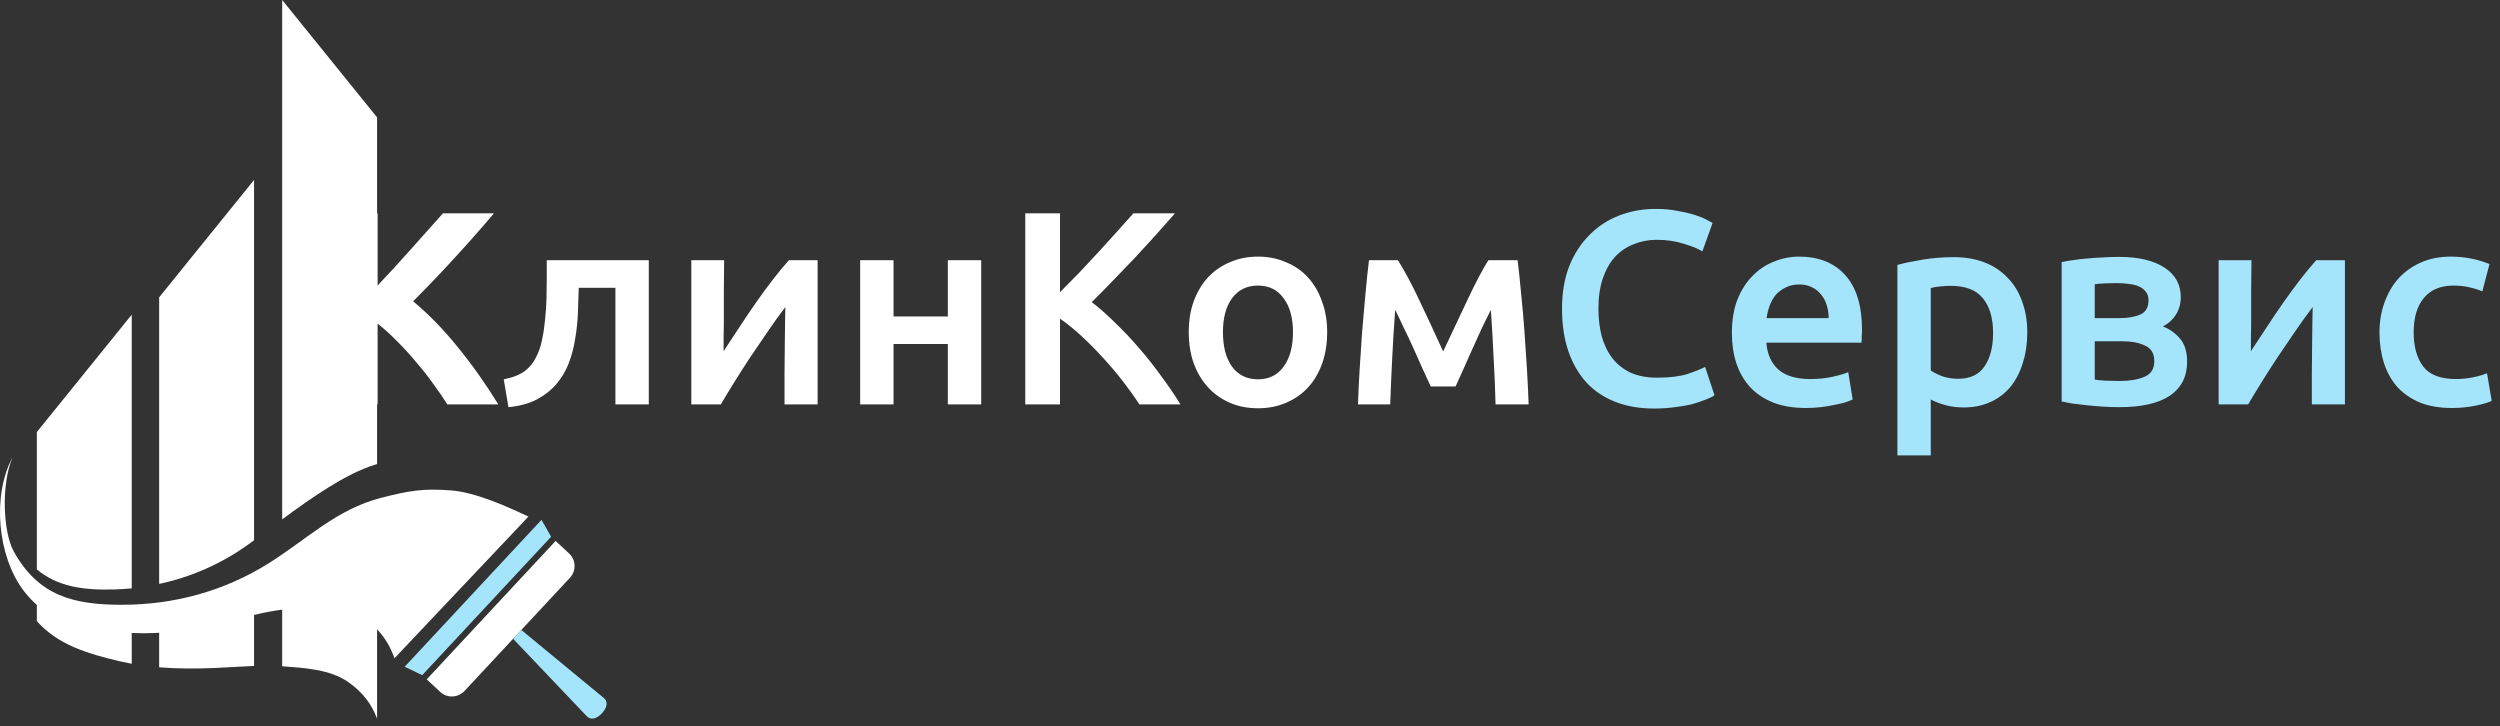 <?xml version="1.0" encoding="UTF-8"?> <svg xmlns="http://www.w3.org/2000/svg" width="272" height="79" viewBox="0 0 272 79" fill="none"><rect x="0" y="0" width="272" height="79" fill="#333333" stroke="none"/> <path d="M48.67 44C48.25 43.32 47.75 42.59 47.17 41.81C46.61 41.01 45.99 40.22 45.31 39.44C44.65 38.64 43.96 37.88 43.24 37.16C42.52 36.42 41.8 35.77 41.08 35.21V44H36.4V23.21H41.08V31.07C42.3 29.79 43.52 28.46 44.74 27.08C45.98 25.68 47.13 24.39 48.19 23.21H53.74C52.32 24.89 50.89 26.51 49.45 28.07C48.03 29.63 46.53 31.2 44.95 32.78C46.61 34.16 48.21 35.8 49.75 37.7C51.31 39.6 52.8 41.7 54.22 44H48.67ZM62.968 31.31C62.948 32.19 62.918 33.11 62.878 34.07C62.838 35.01 62.738 35.94 62.578 36.86C62.438 37.78 62.208 38.66 61.888 39.5C61.568 40.34 61.118 41.1 60.538 41.78C59.978 42.44 59.268 43 58.408 43.46C57.568 43.9 56.538 44.18 55.318 44.3L54.808 41.27C55.828 41.07 56.618 40.75 57.178 40.31C57.738 39.85 58.168 39.27 58.468 38.57C58.708 38.05 58.888 37.46 59.008 36.8C59.148 36.14 59.248 35.45 59.308 34.73C59.388 33.99 59.438 33.24 59.458 32.48C59.478 31.72 59.488 30.98 59.488 30.26V28.31H70.588V44H66.958V31.31H62.968ZM88.956 28.31V44H85.356C85.356 42.86 85.356 41.73 85.356 40.61C85.376 39.49 85.386 38.45 85.386 37.49C85.406 36.53 85.416 35.7 85.416 35C85.436 34.28 85.446 33.75 85.446 33.41C84.846 34.19 84.226 35.05 83.586 35.99C82.946 36.93 82.306 37.87 81.666 38.81C81.046 39.75 80.456 40.67 79.896 41.57C79.336 42.47 78.846 43.28 78.426 44H75.216V28.31H78.786C78.786 29.47 78.776 30.58 78.756 31.64C78.756 32.68 78.756 33.63 78.756 34.49C78.756 35.35 78.746 36.1 78.726 36.74C78.726 37.38 78.726 37.87 78.726 38.21C79.286 37.35 79.866 36.47 80.466 35.57C81.066 34.65 81.666 33.76 82.266 32.9C82.886 32.02 83.496 31.19 84.096 30.41C84.696 29.63 85.276 28.93 85.836 28.31H88.956ZM106.755 44H103.125V37.43H97.215V44H93.585V28.31H97.215V34.43H103.125V28.31H106.755V44ZM123.969 44C123.449 43.2 122.849 42.36 122.169 41.48C121.489 40.6 120.769 39.75 120.009 38.93C119.269 38.11 118.499 37.33 117.699 36.59C116.899 35.85 116.109 35.21 115.329 34.67V44H111.549V23.21H115.329V31.79C115.989 31.13 116.679 30.43 117.399 29.69C118.119 28.93 118.829 28.17 119.529 27.41C120.249 26.63 120.929 25.88 121.569 25.16C122.209 24.44 122.789 23.79 123.309 23.21H127.839C127.179 23.97 126.479 24.76 125.739 25.58C124.999 26.4 124.239 27.23 123.459 28.07C122.679 28.89 121.889 29.71 121.089 30.53C120.309 31.35 119.539 32.13 118.779 32.87C119.619 33.51 120.469 34.26 121.329 35.12C122.209 35.96 123.069 36.87 123.909 37.85C124.749 38.81 125.549 39.82 126.309 40.88C127.089 41.92 127.799 42.96 128.439 44H123.969ZM144.396 36.14C144.396 37.38 144.216 38.51 143.856 39.53C143.496 40.55 142.986 41.42 142.326 42.14C141.666 42.86 140.866 43.42 139.926 43.82C139.006 44.22 137.986 44.42 136.866 44.42C135.746 44.42 134.726 44.22 133.806 43.82C132.886 43.42 132.096 42.86 131.436 42.14C130.776 41.42 130.256 40.55 129.876 39.53C129.516 38.51 129.336 37.38 129.336 36.14C129.336 34.9 129.516 33.78 129.876 32.78C130.256 31.76 130.776 30.89 131.436 30.17C132.116 29.45 132.916 28.9 133.836 28.52C134.756 28.12 135.766 27.92 136.866 27.92C137.966 27.92 138.976 28.12 139.896 28.52C140.836 28.9 141.636 29.45 142.296 30.17C142.956 30.89 143.466 31.76 143.826 32.78C144.206 33.78 144.396 34.9 144.396 36.14ZM140.676 36.14C140.676 34.58 140.336 33.35 139.656 32.45C138.996 31.53 138.066 31.07 136.866 31.07C135.666 31.07 134.726 31.53 134.046 32.45C133.386 33.35 133.056 34.58 133.056 36.14C133.056 37.72 133.386 38.97 134.046 39.89C134.726 40.81 135.666 41.27 136.866 41.27C138.066 41.27 138.996 40.81 139.656 39.89C140.336 38.97 140.676 37.72 140.676 36.14ZM151.796 33.71C151.736 34.55 151.676 35.43 151.616 36.35C151.556 37.25 151.506 38.15 151.466 39.05C151.426 39.95 151.386 40.82 151.346 41.66C151.306 42.5 151.276 43.28 151.256 44H147.746C147.786 42.84 147.846 41.59 147.926 40.25C148.006 38.89 148.096 37.52 148.196 36.14C148.316 34.74 148.436 33.37 148.556 32.03C148.676 30.69 148.806 29.45 148.946 28.31H152.096C152.856 29.53 153.626 30.97 154.406 32.63C155.186 34.27 156.056 36.14 157.016 38.24C158.016 36.1 158.926 34.17 159.746 32.45C160.566 30.71 161.296 29.33 161.936 28.31H165.116C165.256 29.45 165.386 30.69 165.506 32.03C165.646 33.37 165.766 34.74 165.866 36.14C165.966 37.52 166.056 38.89 166.136 40.25C166.216 41.59 166.276 42.84 166.316 44H162.716C162.676 42.36 162.606 40.67 162.506 38.93C162.426 37.17 162.326 35.43 162.206 33.71C161.906 34.31 161.576 34.98 161.216 35.72C160.876 36.46 160.536 37.21 160.196 37.97C159.856 38.73 159.526 39.47 159.206 40.19C158.886 40.89 158.606 41.51 158.366 42.05H155.666C155.426 41.51 155.136 40.88 154.796 40.16C154.476 39.44 154.146 38.7 153.806 37.94C153.466 37.18 153.116 36.44 152.756 35.72C152.416 34.98 152.096 34.31 151.796 33.71Z" fill="white"></path> <path d="M179.968 44.45C178.408 44.45 177.008 44.21 175.768 43.73C174.528 43.25 173.478 42.55 172.618 41.63C171.758 40.69 171.098 39.55 170.638 38.21C170.178 36.87 169.948 35.33 169.948 33.59C169.948 31.85 170.208 30.31 170.728 28.97C171.268 27.63 171.998 26.5 172.918 25.58C173.838 24.64 174.918 23.93 176.158 23.45C177.398 22.97 178.728 22.73 180.148 22.73C181.008 22.73 181.788 22.8 182.488 22.94C183.188 23.06 183.798 23.2 184.318 23.36C184.838 23.52 185.268 23.69 185.608 23.87C185.948 24.05 186.188 24.18 186.328 24.26L185.218 27.35C184.738 27.05 184.048 26.77 183.148 26.51C182.268 26.23 181.308 26.09 180.268 26.09C179.368 26.09 178.528 26.25 177.748 26.57C176.968 26.87 176.288 27.33 175.708 27.95C175.148 28.57 174.708 29.35 174.388 30.29C174.068 31.23 173.908 32.32 173.908 33.56C173.908 34.66 174.028 35.67 174.268 36.59C174.528 37.51 174.918 38.31 175.438 38.99C175.958 39.65 176.618 40.17 177.418 40.55C178.218 40.91 179.178 41.09 180.298 41.09C181.638 41.09 182.728 40.96 183.568 40.7C184.408 40.42 185.058 40.16 185.518 39.92L186.538 43.01C186.298 43.17 185.968 43.33 185.548 43.49C185.148 43.65 184.668 43.81 184.108 43.97C183.548 44.11 182.918 44.22 182.218 44.3C181.518 44.4 180.768 44.45 179.968 44.45ZM188.428 36.23C188.428 34.85 188.628 33.64 189.028 32.6C189.448 31.56 189.998 30.7 190.678 30.02C191.358 29.32 192.138 28.8 193.018 28.46C193.898 28.1 194.798 27.92 195.718 27.92C197.878 27.92 199.558 28.59 200.758 29.93C201.978 31.27 202.588 33.27 202.588 35.93C202.588 36.13 202.578 36.36 202.558 36.62C202.558 36.86 202.548 37.08 202.528 37.28H192.178C192.278 38.54 192.718 39.52 193.498 40.22C194.298 40.9 195.448 41.24 196.948 41.24C197.828 41.24 198.628 41.16 199.348 41C200.088 40.84 200.668 40.67 201.088 40.49L201.568 43.46C201.368 43.56 201.088 43.67 200.728 43.79C200.388 43.89 199.988 43.98 199.528 44.06C199.088 44.16 198.608 44.24 198.088 44.3C197.568 44.36 197.038 44.39 196.498 44.39C195.118 44.39 193.918 44.19 192.898 43.79C191.878 43.37 191.038 42.8 190.378 42.08C189.718 41.34 189.228 40.48 188.908 39.5C188.588 38.5 188.428 37.41 188.428 36.23ZM198.958 34.61C198.958 34.11 198.888 33.64 198.748 33.2C198.608 32.74 198.398 32.35 198.118 32.03C197.858 31.69 197.528 31.43 197.128 31.25C196.748 31.05 196.288 30.95 195.748 30.95C195.188 30.95 194.698 31.06 194.278 31.28C193.858 31.48 193.498 31.75 193.198 32.09C192.918 32.43 192.698 32.82 192.538 33.26C192.378 33.7 192.268 34.15 192.208 34.61H198.958ZM216.847 36.23C216.847 34.61 216.477 33.35 215.737 32.45C215.017 31.55 213.847 31.1 212.227 31.1C211.887 31.1 211.527 31.12 211.147 31.16C210.787 31.18 210.427 31.24 210.067 31.34V40.31C210.387 40.53 210.807 40.74 211.327 40.94C211.867 41.12 212.437 41.21 213.037 41.21C214.357 41.21 215.317 40.76 215.917 39.86C216.537 38.96 216.847 37.75 216.847 36.23ZM220.567 36.17C220.567 37.37 220.407 38.47 220.087 39.47C219.787 40.47 219.347 41.33 218.767 42.05C218.187 42.77 217.457 43.33 216.577 43.73C215.717 44.13 214.737 44.33 213.637 44.33C212.897 44.33 212.217 44.24 211.597 44.06C210.977 43.88 210.467 43.68 210.067 43.46V49.55H206.437V28.82C207.177 28.62 208.087 28.43 209.167 28.25C210.247 28.07 211.387 27.98 212.587 27.98C213.827 27.98 214.937 28.17 215.917 28.55C216.897 28.93 217.727 29.48 218.407 30.2C219.107 30.9 219.637 31.76 219.997 32.78C220.377 33.78 220.567 34.91 220.567 36.17ZM230.548 44.3C229.968 44.3 229.378 44.28 228.778 44.24C228.178 44.2 227.598 44.15 227.038 44.09C226.498 44.03 225.988 43.97 225.508 43.91C225.028 43.83 224.628 43.75 224.308 43.67V28.52C224.628 28.44 225.028 28.37 225.508 28.31C225.988 28.23 226.498 28.17 227.038 28.13C227.598 28.07 228.178 28.03 228.778 28.01C229.378 27.97 229.968 27.95 230.548 27.95C232.668 27.95 234.318 28.34 235.498 29.12C236.678 29.88 237.268 30.95 237.268 32.33C237.268 33.05 237.088 33.69 236.728 34.25C236.368 34.81 235.898 35.23 235.318 35.51C236.038 35.79 236.658 36.23 237.178 36.83C237.698 37.43 237.958 38.28 237.958 39.38C237.958 40.96 237.338 42.18 236.098 43.04C234.858 43.88 233.008 44.3 230.548 44.3ZM230.638 34.61C231.538 34.61 232.278 34.48 232.858 34.22C233.458 33.96 233.758 33.44 233.758 32.66C233.758 32.28 233.658 31.97 233.458 31.73C233.278 31.49 233.028 31.3 232.708 31.16C232.388 31.02 232.018 30.93 231.598 30.89C231.178 30.83 230.738 30.8 230.278 30.8C229.918 30.8 229.498 30.81 229.018 30.83C228.558 30.85 228.188 30.88 227.908 30.92V34.61H230.638ZM227.908 41.3C228.148 41.34 228.538 41.38 229.078 41.42C229.638 41.44 230.158 41.45 230.638 41.45C231.718 41.45 232.608 41.3 233.308 41C234.028 40.7 234.388 40.13 234.388 39.29C234.388 38.47 234.058 37.91 233.398 37.61C232.758 37.29 231.918 37.13 230.878 37.13H227.908V41.3ZM255.128 28.31V44H251.528C251.528 42.86 251.528 41.73 251.528 40.61C251.548 39.49 251.558 38.45 251.558 37.49C251.578 36.53 251.588 35.7 251.588 35C251.608 34.28 251.618 33.75 251.618 33.41C251.018 34.19 250.398 35.05 249.758 35.99C249.118 36.93 248.478 37.87 247.838 38.81C247.218 39.75 246.628 40.67 246.068 41.57C245.508 42.47 245.018 43.28 244.598 44H241.388V28.31H244.958C244.958 29.47 244.948 30.58 244.928 31.64C244.928 32.68 244.928 33.63 244.928 34.49C244.928 35.35 244.918 36.1 244.898 36.74C244.898 37.38 244.898 37.87 244.898 38.21C245.458 37.35 246.038 36.47 246.638 35.57C247.238 34.65 247.838 33.76 248.438 32.9C249.058 32.02 249.668 31.19 250.268 30.41C250.868 29.63 251.448 28.93 252.008 28.31H255.128ZM258.887 36.17C258.887 35.01 259.067 33.93 259.427 32.93C259.787 31.91 260.297 31.03 260.957 30.29C261.637 29.55 262.457 28.97 263.417 28.55C264.377 28.13 265.457 27.92 266.657 27.92C268.137 27.92 269.537 28.19 270.857 28.73L270.077 31.7C269.657 31.52 269.177 31.37 268.637 31.25C268.117 31.13 267.557 31.07 266.957 31.07C265.537 31.07 264.457 31.52 263.717 32.42C262.977 33.3 262.607 34.55 262.607 36.17C262.607 37.73 262.957 38.97 263.657 39.89C264.357 40.79 265.537 41.24 267.197 41.24C267.817 41.24 268.427 41.18 269.027 41.06C269.627 40.94 270.147 40.79 270.587 40.61L271.097 43.61C270.697 43.81 270.087 43.99 269.267 44.15C268.467 44.31 267.637 44.39 266.777 44.39C265.437 44.39 264.267 44.19 263.267 43.79C262.287 43.37 261.467 42.8 260.807 42.08C260.167 41.34 259.687 40.47 259.367 39.47C259.047 38.45 258.887 37.35 258.887 36.17Z" fill="#A5E5FB"></path> <path d="M30.701 37.949V42.225V56.508C33.935 54.119 37.653 51.524 40.8 50.559C40.882 50.534 40.95 50.515 41.026 50.492V47.286V12.769L30.701 -7.28507e-05V37.949Z" fill="url(#paint0_linear_84_322)"></path> <path d="M30.701 65.006V72.489C33.095 72.671 35.882 72.808 37.881 74.201C39.422 75.275 40.44 76.596 41.026 78.189V66.823C39.271 66.236 36.952 66.065 35.627 65.453C34.695 65.023 33.665 64.88 32.615 64.88C31.979 64.88 31.335 64.933 30.701 65.006Z" fill="url(#paint1_linear_84_322)"></path> <path d="M22.471 66.887C20.704 67.37 19.027 67.771 17.316 68.01V72.601C19.325 72.767 21.35 72.762 23.375 72.677C24.77 72.617 26.21 72.507 27.641 72.456V65.482C25.906 65.848 24.161 66.424 22.471 66.887Z" fill="url(#paint2_linear_84_322)"></path> <path d="M17.316 32.348V56.649V63.532C20.786 62.787 24.078 61.356 27.082 59.189C27.263 59.057 27.451 58.919 27.641 58.781V44.687V36.913V33.78V19.579L17.316 32.348Z" fill="url(#paint3_linear_84_322)"></path> <path d="M4.008 47.004V59.79V61.952C6.259 63.829 9.023 64.221 12.384 64.134C13.038 64.117 13.688 64.076 14.333 64.013V52.01V34.235L4.008 47.004Z" fill="url(#paint4_linear_84_322)"></path> <path d="M4.008 67.579C6.316 70.172 9.544 71.129 13.078 71.956C13.495 72.054 13.913 72.14 14.333 72.218V68.238C14.06 68.241 13.79 68.246 13.513 68.238C10.07 68.144 6.684 67.86 4.008 65.566V67.579Z" fill="url(#paint5_linear_84_322)"></path> <path d="M44.031 72.54L45.937 73.456L59.961 58.396L58.913 56.559L44.031 72.54Z" fill="url(#paint6_linear_84_322)"></path> <path d="M46.429 73.914L47.89 75.275C48.647 75.98 49.831 75.937 50.536 75.181L62.009 62.861C62.714 62.104 62.672 60.919 61.915 60.215L60.453 58.854L46.429 73.914Z" fill="url(#paint7_linear_84_322)"></path> <path d="M55.825 69.502L63.805 77.885C64.28 78.427 64.945 78.189 65.49 77.604C66.035 77.019 66.225 76.339 65.649 75.904L56.72 68.54L55.825 69.502Z" fill="url(#paint8_linear_84_322)"></path> <path d="M2.546 64.23C5.509 68.161 9.905 68.646 14.393 68.868C17.795 69.035 20.811 68.502 24.126 67.751C26.398 67.235 28.766 66.528 31.078 66.284C33.441 66.037 36.2 65.656 38.406 66.66C40.68 67.698 42.116 69.341 42.917 71.62L57.493 56.205C55.203 55.118 51.764 53.574 49.115 53.359C46.029 53.108 44.388 53.413 41.45 54.168C36.628 55.409 33.431 58.639 29.304 61.24C24.454 64.298 18.992 65.8 13.258 65.8C8.042 65.8 4.178 64.858 1.49 59.984C0.323 57.866 0.118 52.657 1.371 49.741C-0.887 53.941 -0.259 60.509 2.546 64.23" fill="url(#paint9_linear_84_322)"></path> <defs> <linearGradient id="paint0_linear_84_322" x1="13.022" y1="70.237" x2="44.158" y2="8.909" gradientUnits="userSpaceOnUse"> <stop stop-color="white"></stop> </linearGradient> <linearGradient id="paint1_linear_84_322" x1="31.129" y1="80.924" x2="62.852" y2="18.439" gradientUnits="userSpaceOnUse"> <stop stop-color="white"></stop> <stop offset="0.137" stop-color="white"></stop> <stop offset="0.876" stop-color="white"></stop> <stop offset="1" stop-color="white"></stop> </linearGradient> <linearGradient id="paint2_linear_84_322" x1="19.936" y1="75.242" x2="51.659" y2="12.757" gradientUnits="userSpaceOnUse"> <stop stop-color="white"></stop> <stop offset="0.137" stop-color="white"></stop> <stop offset="0.876" stop-color="white"></stop> <stop offset="1" stop-color="white"></stop> </linearGradient> <linearGradient id="paint3_linear_84_322" x1="10.489" y1="69.181" x2="41.539" y2="8.022" gradientUnits="userSpaceOnUse"> <stop stop-color="white"></stop> <stop offset="0.137" stop-color="white"></stop> <stop offset="0.876" stop-color="white"></stop> <stop offset="1" stop-color="white"></stop> </linearGradient> <linearGradient id="paint4_linear_84_322" x1="3.89" y1="65.909" x2="34.626" y2="5.368" gradientUnits="userSpaceOnUse"> <stop stop-color="white"></stop> </linearGradient> <linearGradient id="paint5_linear_84_322" x1="8.813" y1="69.595" x2="40.536" y2="7.11" gradientUnits="userSpaceOnUse"> <stop stop-color="white"></stop> <stop offset="0.137" stop-color="white"></stop> <stop offset="0.876" stop-color="white"></stop> <stop offset="1" stop-color="white"></stop> </linearGradient> <linearGradient id="paint6_linear_84_322" x1="52.402" y1="74.611" x2="51.262" y2="48.956" gradientUnits="userSpaceOnUse"> <stop stop-color="#A5E5FB"></stop> <stop offset="0.104" stop-color="#A5E5FB"></stop> <stop offset="0.834" stop-color="#A5E5FB"></stop> <stop offset="1" stop-color="#A5E5FB"></stop> </linearGradient> <linearGradient id="paint7_linear_84_322" x1="54.771" y1="74.505" x2="53.631" y2="48.851" gradientUnits="userSpaceOnUse"> <stop stop-color="white"></stop> <stop offset="0.104" stop-color="white"></stop> <stop offset="0.834" stop-color="white"></stop> <stop offset="1" stop-color="white"></stop> </linearGradient> <linearGradient id="paint8_linear_84_322" x1="60.966" y1="74.23" x2="59.826" y2="48.576" gradientUnits="userSpaceOnUse"> <stop stop-color="#A5E5FB"></stop> <stop offset="0.104" stop-color="#A5E5FB"></stop> <stop offset="0.834" stop-color="#A5E5FB"></stop> <stop offset="1" stop-color="#A5E5FB"></stop> </linearGradient> <linearGradient id="paint9_linear_84_322" x1="29.611" y1="75.622" x2="28.471" y2="49.968" gradientUnits="userSpaceOnUse"> <stop stop-color="#FEFEFE"></stop> <stop offset="0.104" stop-color="white"></stop> <stop offset="0.834" stop-color="white"></stop> <stop offset="1" stop-color="white"></stop> </linearGradient> </defs> </svg> 